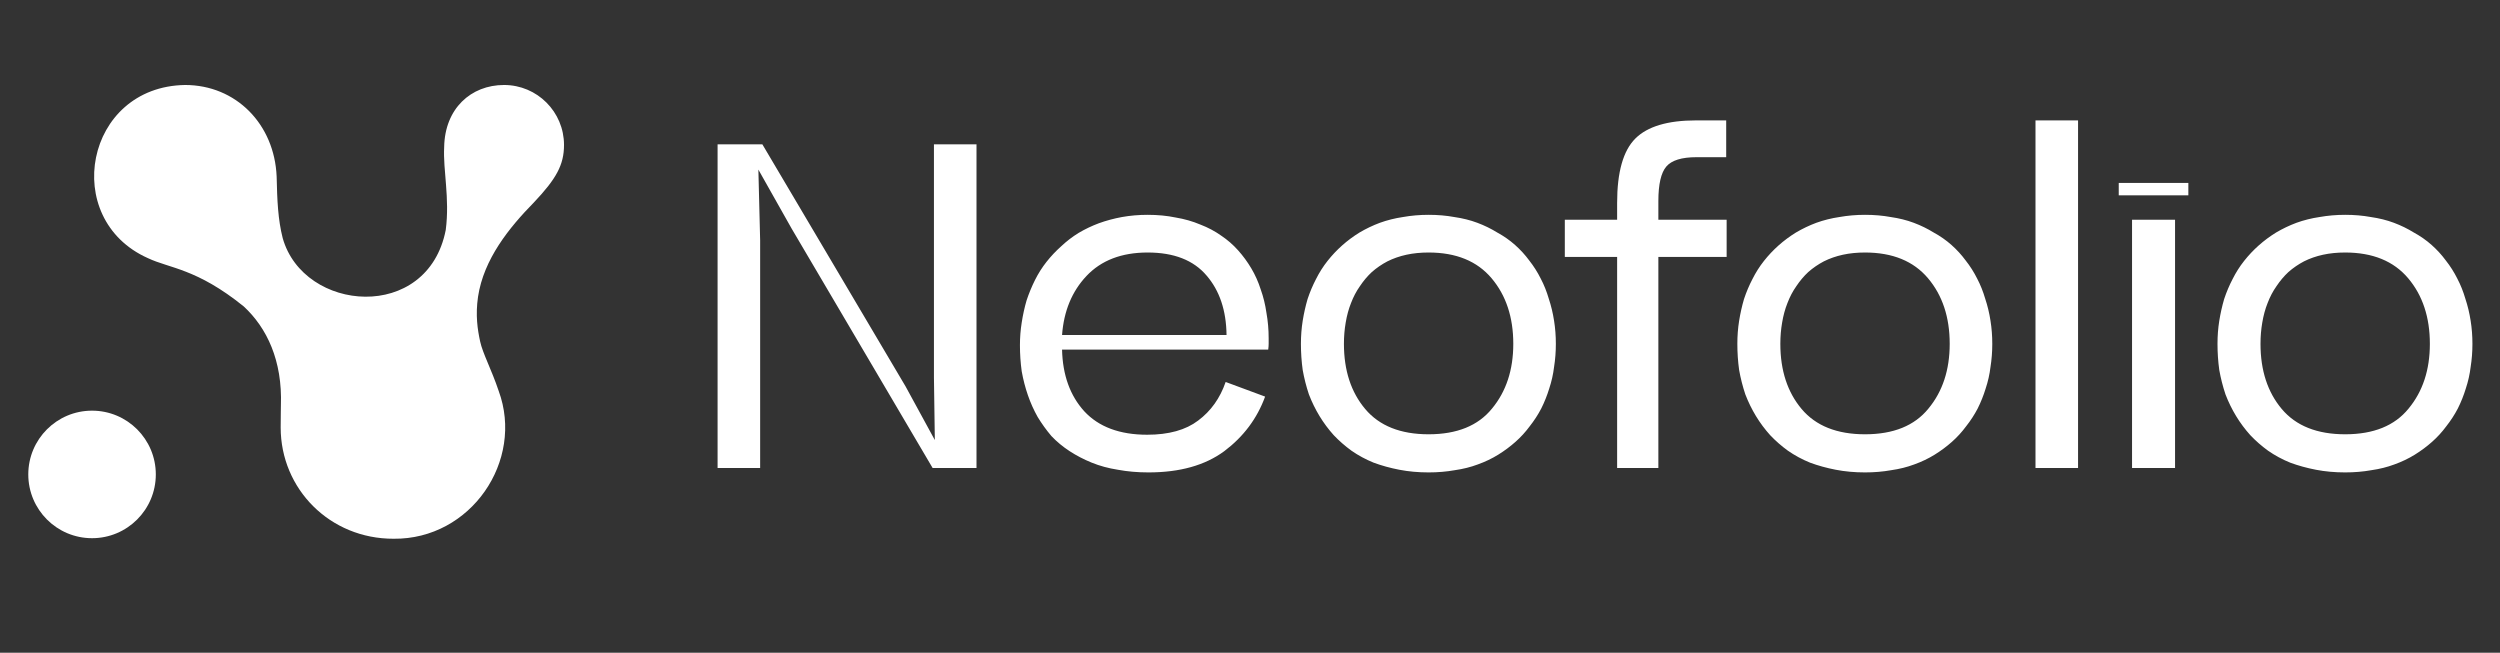 <svg xmlns="http://www.w3.org/2000/svg" width="203" height="53" viewBox="0 0 203 53" fill="none"><rect x="0" y="0" width="203" height="53" fill="#333333" stroke="none"/><g clip-path="url(#clip0_4964_1170)"><mask id="mask0_4964_1170" style="mask-type:luminance" maskUnits="userSpaceOnUse" x="0" y="1" width="48" height="48"><path d="M48 1H0V49H48V1Z" fill="white"></path></mask><g mask="url(#mask0_4964_1170)"><path d="M40.931 6.901C43.619 6.901 45.798 9.083 45.798 11.771C45.798 13.39 45.168 14.517 43.357 16.434C41.338 18.491 39.28 21.035 38.816 24.095C38.599 25.589 38.775 26.747 38.986 27.723C39.197 28.699 39.904 29.989 40.49 31.736C42.586 37.419 38.234 43.81 31.965 43.746C26.784 43.762 22.791 39.701 22.791 34.712C22.803 33.829 22.8 33.003 22.81 32.914C22.938 29.272 21.667 26.619 19.795 24.885C15.968 21.791 13.751 21.791 12.013 20.962C4.88 17.787 6.896 7.026 15.03 6.901C19.159 6.901 22.288 10.079 22.464 14.341C22.506 16.29 22.573 17.823 22.954 19.33C24.653 25.368 34.723 26.21 36.195 18.671C36.531 16.072 35.965 13.822 36.067 11.938C36.118 8.818 38.24 6.901 40.928 6.901H40.931Z" fill="white"></path><path d="M7.474 43.701C10.334 43.701 12.652 41.383 12.652 38.523C12.652 35.664 10.334 33.346 7.474 33.346C4.615 33.346 2.297 35.664 2.297 38.523C2.297 41.383 4.615 43.701 7.474 43.701Z" fill="white"></path></g></g><path d="M58.268 11.72H61.904L73.532 31.376L75.908 35.732L75.836 30.656V11.72H79.292V38H75.728L64.28 18.56L61.58 13.772L61.724 19.532V38H58.268V11.72ZM82.819 28.028C82.819 27.404 82.867 26.792 82.963 26.192C83.059 25.568 83.191 24.968 83.359 24.392C83.551 23.816 83.779 23.264 84.043 22.736C84.307 22.208 84.619 21.716 84.979 21.26C85.339 20.804 85.735 20.384 86.167 20C86.599 19.592 87.067 19.232 87.571 18.92C88.099 18.608 88.651 18.344 89.227 18.128C89.827 17.912 90.451 17.744 91.099 17.624C91.771 17.504 92.467 17.444 93.187 17.444C94.003 17.444 94.759 17.516 95.455 17.66C96.175 17.78 96.847 17.972 97.471 18.236C98.095 18.476 98.659 18.776 99.163 19.136C99.667 19.472 100.123 19.868 100.531 20.324C100.939 20.78 101.299 21.272 101.611 21.8C101.923 22.328 102.175 22.892 102.367 23.492C102.583 24.092 102.739 24.728 102.835 25.4C102.955 26.072 103.015 26.756 103.015 27.452C103.015 27.596 103.015 27.752 103.015 27.92C103.015 28.064 103.003 28.22 102.979 28.388H86.239C86.287 30.452 86.887 32.12 88.039 33.392C89.215 34.664 90.919 35.3 93.151 35.3C94.903 35.3 96.283 34.916 97.291 34.148C98.323 33.38 99.067 32.336 99.523 31.016L102.727 32.204C102.079 33.98 100.975 35.456 99.415 36.632C97.855 37.784 95.803 38.36 93.259 38.36C92.371 38.36 91.543 38.288 90.775 38.144C90.007 38.024 89.299 37.832 88.651 37.568C88.003 37.304 87.403 36.992 86.851 36.632C86.299 36.272 85.807 35.864 85.375 35.408C84.967 34.928 84.595 34.412 84.259 33.86C83.947 33.308 83.683 32.72 83.467 32.096C83.251 31.472 83.083 30.824 82.963 30.152C82.867 29.456 82.819 28.748 82.819 28.028ZM93.187 20.504C91.075 20.504 89.419 21.14 88.219 22.412C87.043 23.66 86.383 25.256 86.239 27.2H99.595C99.571 25.208 99.031 23.6 97.975 22.376C96.919 21.128 95.323 20.504 93.187 20.504ZM116.003 38.36C115.163 38.36 114.371 38.288 113.627 38.144C112.883 38 112.187 37.808 111.539 37.568C110.891 37.304 110.291 36.98 109.739 36.596C109.211 36.212 108.731 35.792 108.299 35.336C107.867 34.856 107.483 34.34 107.147 33.788C106.811 33.236 106.523 32.648 106.283 32.024C106.067 31.376 105.899 30.716 105.779 30.044C105.683 29.348 105.635 28.64 105.635 27.92C105.635 27.272 105.683 26.648 105.779 26.048C105.875 25.448 106.007 24.86 106.175 24.284C106.367 23.708 106.595 23.168 106.859 22.664C107.123 22.136 107.435 21.644 107.795 21.188C108.155 20.732 108.551 20.312 108.983 19.928C109.415 19.544 109.883 19.196 110.387 18.884C110.915 18.572 111.467 18.308 112.043 18.092C112.643 17.876 113.267 17.72 113.915 17.624C114.587 17.504 115.283 17.444 116.003 17.444C116.747 17.444 117.443 17.504 118.091 17.624C118.763 17.72 119.387 17.876 119.963 18.092C120.539 18.308 121.079 18.572 121.583 18.884C122.111 19.172 122.591 19.508 123.023 19.892C123.455 20.276 123.839 20.696 124.175 21.152C124.535 21.608 124.847 22.1 125.111 22.628C125.375 23.132 125.591 23.672 125.759 24.248C125.951 24.824 126.095 25.424 126.191 26.048C126.287 26.648 126.335 27.272 126.335 27.92C126.335 28.568 126.287 29.192 126.191 29.792C126.119 30.392 125.987 30.98 125.795 31.556C125.627 32.108 125.411 32.648 125.147 33.176C124.883 33.68 124.571 34.16 124.211 34.616C123.875 35.072 123.491 35.492 123.059 35.876C122.627 36.26 122.159 36.608 121.655 36.92C121.151 37.232 120.599 37.496 119.999 37.712C119.423 37.928 118.799 38.084 118.127 38.18C117.455 38.3 116.747 38.36 116.003 38.36ZM116.003 35.264C118.307 35.264 120.023 34.568 121.151 33.176C122.303 31.784 122.879 30.032 122.879 27.92C122.879 25.76 122.291 23.984 121.115 22.592C119.939 21.2 118.235 20.504 116.003 20.504C115.355 20.504 114.755 20.564 114.203 20.684C113.651 20.804 113.135 20.984 112.655 21.224C112.199 21.464 111.779 21.752 111.395 22.088C111.035 22.424 110.711 22.808 110.423 23.24C110.135 23.648 109.895 24.104 109.703 24.608C109.511 25.088 109.367 25.616 109.271 26.192C109.175 26.744 109.127 27.32 109.127 27.92C109.127 30.08 109.703 31.844 110.855 33.212C112.007 34.58 113.723 35.264 116.003 35.264ZM131.311 38V20.864H127.063V17.84H131.311V16.472C131.311 13.976 131.803 12.236 132.787 11.252C133.771 10.268 135.415 9.776 137.719 9.776H140.167V12.764H137.755C136.555 12.764 135.739 13.016 135.307 13.52C134.875 14.024 134.659 14.96 134.659 16.328V17.84H140.203V20.864H134.659V38H131.311ZM151.441 38.36C150.601 38.36 149.809 38.288 149.064 38.144C148.321 38 147.625 37.808 146.977 37.568C146.329 37.304 145.729 36.98 145.177 36.596C144.649 36.212 144.169 35.792 143.737 35.336C143.305 34.856 142.921 34.34 142.585 33.788C142.249 33.236 141.961 32.648 141.721 32.024C141.505 31.376 141.337 30.716 141.217 30.044C141.121 29.348 141.073 28.64 141.073 27.92C141.073 27.272 141.121 26.648 141.217 26.048C141.313 25.448 141.445 24.86 141.613 24.284C141.805 23.708 142.033 23.168 142.297 22.664C142.561 22.136 142.873 21.644 143.233 21.188C143.593 20.732 143.989 20.312 144.421 19.928C144.853 19.544 145.321 19.196 145.825 18.884C146.353 18.572 146.905 18.308 147.481 18.092C148.081 17.876 148.705 17.72 149.353 17.624C150.025 17.504 150.721 17.444 151.441 17.444C152.185 17.444 152.881 17.504 153.529 17.624C154.201 17.72 154.825 17.876 155.401 18.092C155.977 18.308 156.517 18.572 157.021 18.884C157.549 19.172 158.029 19.508 158.461 19.892C158.893 20.276 159.277 20.696 159.613 21.152C159.973 21.608 160.285 22.1 160.549 22.628C160.813 23.132 161.029 23.672 161.197 24.248C161.389 24.824 161.533 25.424 161.629 26.048C161.725 26.648 161.773 27.272 161.773 27.92C161.773 28.568 161.725 29.192 161.629 29.792C161.557 30.392 161.425 30.98 161.233 31.556C161.065 32.108 160.849 32.648 160.585 33.176C160.321 33.68 160.009 34.16 159.648 34.616C159.312 35.072 158.929 35.492 158.497 35.876C158.065 36.26 157.597 36.608 157.093 36.92C156.589 37.232 156.037 37.496 155.437 37.712C154.861 37.928 154.237 38.084 153.565 38.18C152.893 38.3 152.185 38.36 151.441 38.36ZM151.441 35.264C153.745 35.264 155.461 34.568 156.589 33.176C157.741 31.784 158.316 30.032 158.316 27.92C158.316 25.76 157.729 23.984 156.553 22.592C155.377 21.2 153.673 20.504 151.441 20.504C150.793 20.504 150.193 20.564 149.641 20.684C149.089 20.804 148.573 20.984 148.093 21.224C147.637 21.464 147.217 21.752 146.833 22.088C146.473 22.424 146.149 22.808 145.861 23.24C145.573 23.648 145.333 24.104 145.141 24.608C144.949 25.088 144.805 25.616 144.709 26.192C144.613 26.744 144.564 27.32 144.564 27.92C144.564 30.08 145.141 31.844 146.293 33.212C147.445 34.58 149.161 35.264 151.441 35.264ZM168.738 9.776V38H165.282V9.776H168.738ZM177.694 14.852V15.86H172.042V14.852H177.694ZM176.614 17.84V38H173.122V17.84H176.614ZM190.429 38.36C189.589 38.36 188.797 38.288 188.053 38.144C187.309 38 186.613 37.808 185.965 37.568C185.317 37.304 184.717 36.98 184.165 36.596C183.637 36.212 183.157 35.792 182.725 35.336C182.293 34.856 181.909 34.34 181.573 33.788C181.237 33.236 180.949 32.648 180.709 32.024C180.493 31.376 180.325 30.716 180.205 30.044C180.109 29.348 180.061 28.64 180.061 27.92C180.061 27.272 180.109 26.648 180.205 26.048C180.301 25.448 180.433 24.86 180.601 24.284C180.793 23.708 181.021 23.168 181.285 22.664C181.549 22.136 181.861 21.644 182.221 21.188C182.581 20.732 182.977 20.312 183.409 19.928C183.841 19.544 184.309 19.196 184.813 18.884C185.341 18.572 185.893 18.308 186.469 18.092C187.069 17.876 187.693 17.72 188.341 17.624C189.013 17.504 189.709 17.444 190.429 17.444C191.173 17.444 191.869 17.504 192.517 17.624C193.189 17.72 193.813 17.876 194.389 18.092C194.965 18.308 195.505 18.572 196.009 18.884C196.537 19.172 197.017 19.508 197.449 19.892C197.881 20.276 198.265 20.696 198.601 21.152C198.961 21.608 199.273 22.1 199.537 22.628C199.801 23.132 200.017 23.672 200.185 24.248C200.377 24.824 200.521 25.424 200.617 26.048C200.713 26.648 200.761 27.272 200.761 27.92C200.761 28.568 200.713 29.192 200.617 29.792C200.545 30.392 200.413 30.98 200.221 31.556C200.053 32.108 199.837 32.648 199.573 33.176C199.309 33.68 198.997 34.16 198.637 34.616C198.301 35.072 197.917 35.492 197.485 35.876C197.053 36.26 196.585 36.608 196.081 36.92C195.577 37.232 195.025 37.496 194.425 37.712C193.849 37.928 193.225 38.084 192.553 38.18C191.881 38.3 191.173 38.36 190.429 38.36ZM190.429 35.264C192.733 35.264 194.449 34.568 195.577 33.176C196.729 31.784 197.305 30.032 197.305 27.92C197.305 25.76 196.717 23.984 195.541 22.592C194.365 21.2 192.661 20.504 190.429 20.504C189.781 20.504 189.181 20.564 188.629 20.684C188.077 20.804 187.561 20.984 187.081 21.224C186.625 21.464 186.205 21.752 185.821 22.088C185.461 22.424 185.137 22.808 184.849 23.24C184.561 23.648 184.321 24.104 184.129 24.608C183.937 25.088 183.793 25.616 183.697 26.192C183.601 26.744 183.553 27.32 183.553 27.92C183.553 30.08 184.129 31.844 185.281 33.212C186.433 34.58 188.149 35.264 190.429 35.264Z" fill="white"></path><defs><clipPath id="clip0_4964_1170"><rect width="48" height="48" fill="white" transform="translate(0 1)"></rect></clipPath></defs></svg>